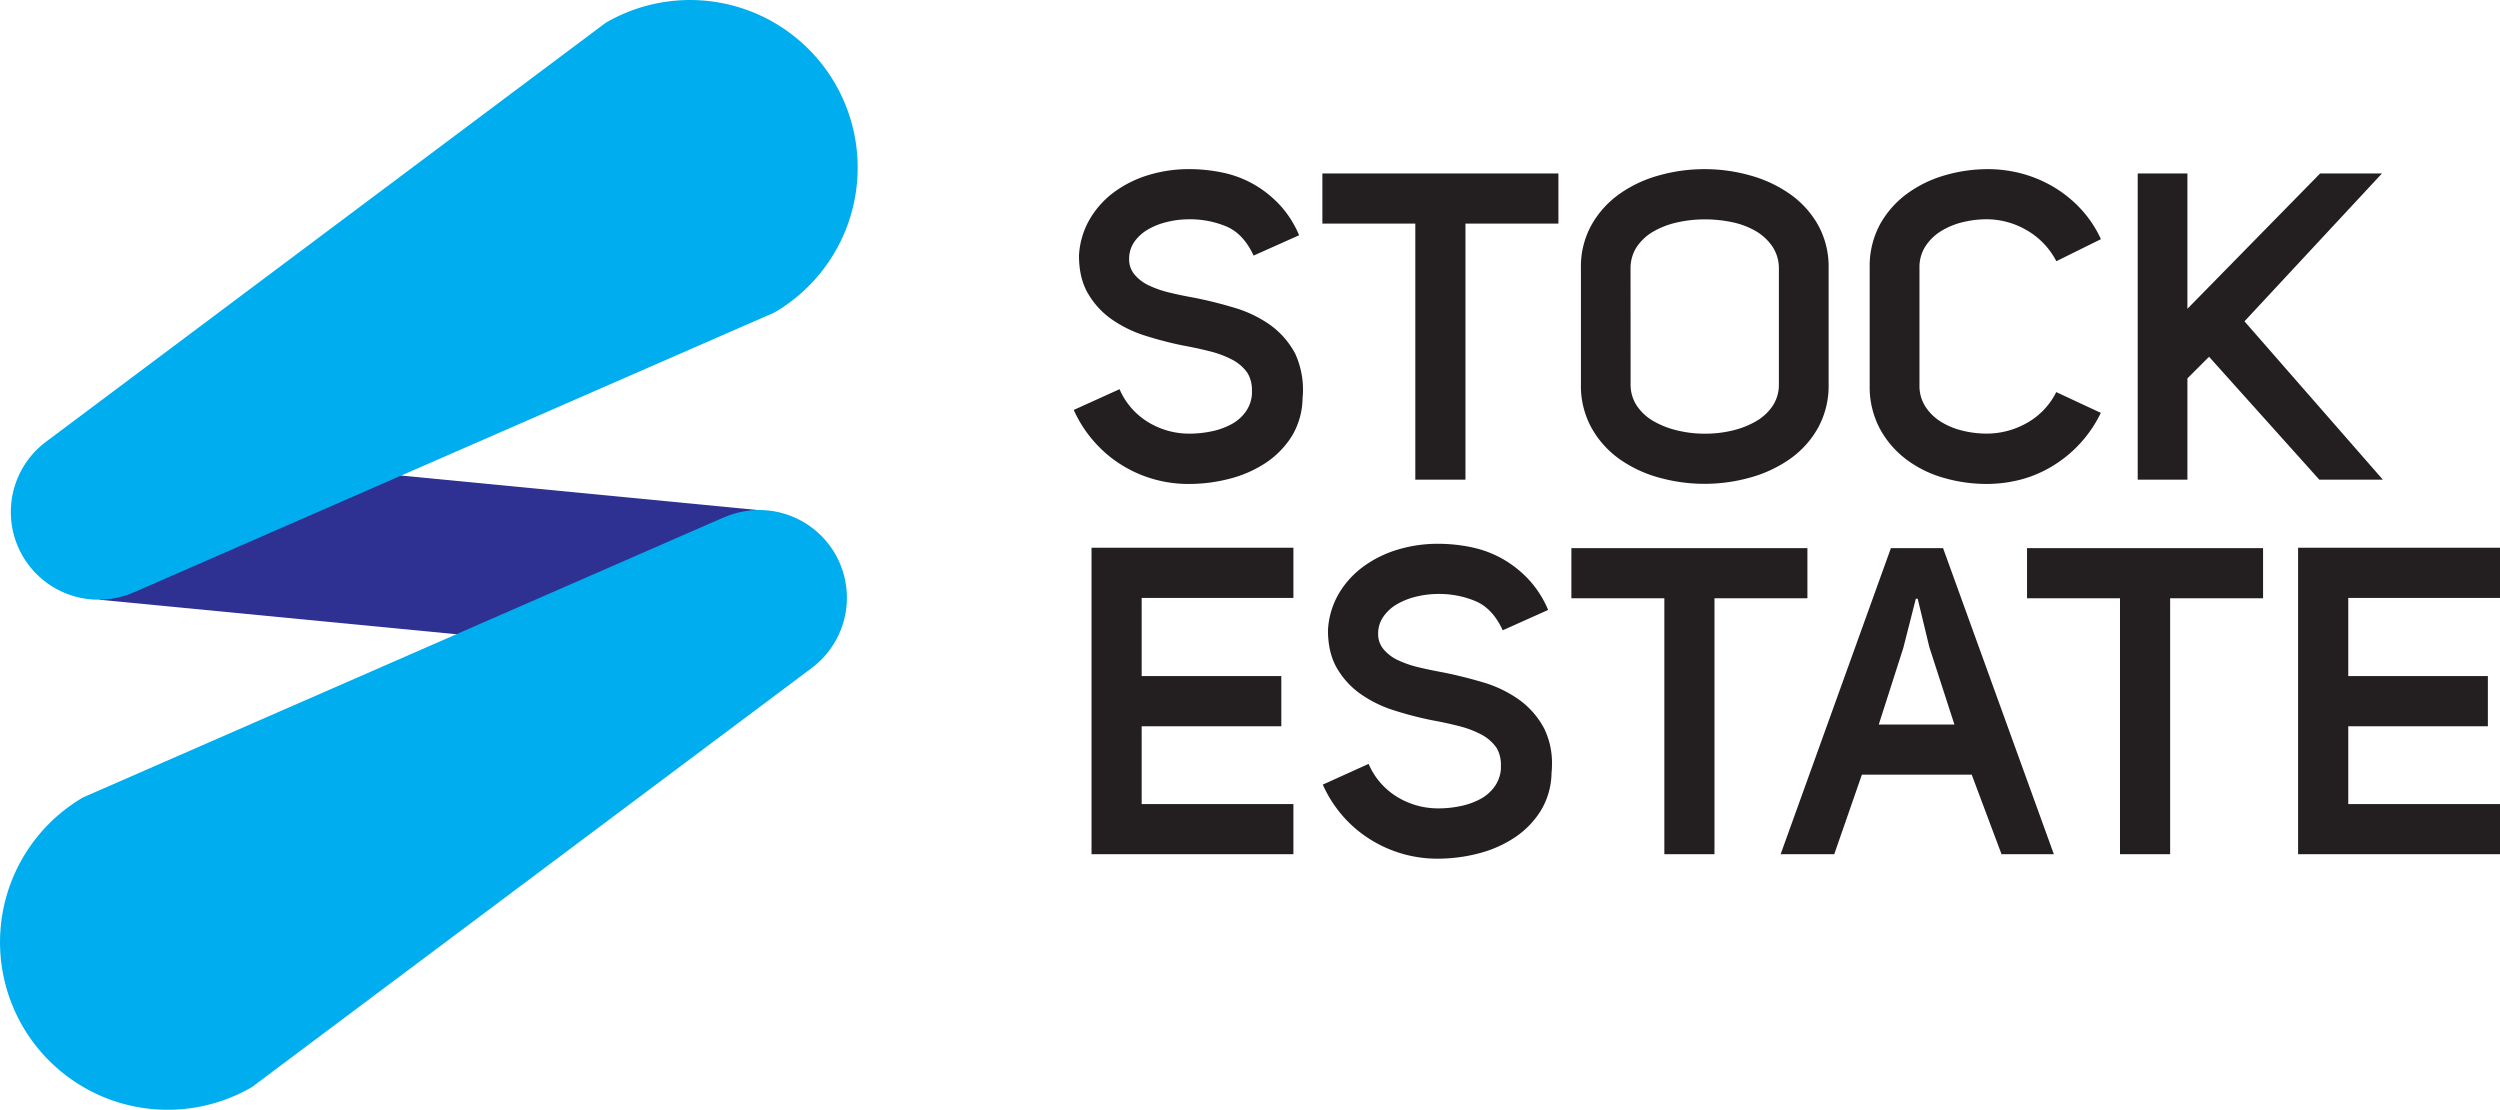 <svg xmlns="http://www.w3.org/2000/svg" viewBox="0 0 917.36 407.23" class="css-1wb6711"><path d="m36.67 220.09 260.9 25.21-19.53-58.14-260.88-25.23z" fill="#2e3192"/><path d="M306.37 30.56a61.53 61.53 0 0 1-22.21 84.12l-13.09 5.71-221.59 96.82h-.1a32.18 32.18 0 0 1-32.21-55.32l.08-.07L210.82 16.93l11.43-8.56a61.51 61.51 0 0 1 84.12 22.19M8.36 376.67a61.53 61.53 0 0 1 22.22-84.12l13.08-5.71L265.26 190h.1a32.18 32.18 0 0 1 32.21 55.32l-.08.07-193.58 144.92-11.42 8.56a61.54 61.54 0 0 1-84.13-22.2" fill="#00aeef"/><path d="M414.33 95.06a8.56 8.56 0 0 0 2 5.71 15.4 15.4 0 0 0 5.31 4 38.7 38.7 0 0 0 7.61 2.62c2.86.69 5.77 1.29 8.73 1.82q7.29 1.42 14.75 3.65a44.6 44.6 0 0 1 13.27 6.32 30.66 30.66 0 0 1 9.28 10.62 31.76 31.76 0 0 1 2.69 16.34 27.57 27.57 0 0 1-4 14 32.5 32.5 0 0 1-9.6 9.76 43.5 43.5 0 0 1-13.25 5.79 59.6 59.6 0 0 1-15 1.9 46.7 46.7 0 0 1-12.69-1.74 46 46 0 0 1-11.74-5.16 44.7 44.7 0 0 1-10.07-8.49 45.8 45.8 0 0 1-7.62-11.77l16.81-7.62A26.24 26.24 0 0 0 421.47 155a28.8 28.8 0 0 0 14.91 4.12 39.5 39.5 0 0 0 8.33-.87 26.3 26.3 0 0 0 7.22-2.62 15.24 15.24 0 0 0 5.15-4.52 12.73 12.73 0 0 0 2.31-6.42v-1.27a12.07 12.07 0 0 0-1.6-6.51 15.5 15.5 0 0 0-5.63-4.92 36.2 36.2 0 0 0-8.25-3.09q-4.68-1.19-9.91-2.14a133 133 0 0 1-13.72-3.57 45 45 0 0 1-12.13-5.87 29.9 29.9 0 0 1-8.81-9.44q-3.42-5.72-3.41-14.12A29.6 29.6 0 0 1 400 80.23a33 33 0 0 1 9.19-10 41.8 41.8 0 0 1 12.62-6.11 50.8 50.8 0 0 1 14.43-2.06 59.7 59.7 0 0 1 12.38 1.27 39.3 39.3 0 0 1 11.26 4.2 40.6 40.6 0 0 1 9.6 7.54 37.8 37.8 0 0 1 7.22 11.26L460 93.79q-3.66-7.92-9.84-10.63a34.7 34.7 0 0 0-14-2.69 33.3 33.3 0 0 0-8 1 25.4 25.4 0 0 0-7 2.78 15.6 15.6 0 0 0-5 4.6 10.9 10.9 0 0 0-1.83 6.21m123.41-13.01V176h-18.4V82.05h-34.1v-18.4h86.61v18.4Zm87.73-19.98a61 61 0 0 1 16.73 2.3 47.2 47.2 0 0 1 14.6 6.82 34.7 34.7 0 0 1 10.31 11.34A31.53 31.53 0 0 1 671 98.4v42.67a31.93 31.93 0 0 1-3.89 15.93 34.45 34.45 0 0 1-10.31 11.42 47.2 47.2 0 0 1-14.6 6.82 62 62 0 0 1-33.47 0 46.1 46.1 0 0 1-14.51-6.82A34.76 34.76 0 0 1 584 157a31.8 31.8 0 0 1-3.89-15.94V98.4A31.4 31.4 0 0 1 584 82.53a35 35 0 0 1 10.23-11.34 46.1 46.1 0 0 1 14.51-6.82 61.3 61.3 0 0 1 16.73-2.3m-27.13 78.84a14 14 0 0 0 2.3 8 18.3 18.3 0 0 0 6.11 5.63 32.2 32.2 0 0 0 8.73 3.41 42.5 42.5 0 0 0 10 1.19 43.2 43.2 0 0 0 10.14-1.14 32.2 32.2 0 0 0 8.73-3.41 18.3 18.3 0 0 0 6.1-5.63 14 14 0 0 0 2.3-8V98.71a14.3 14.3 0 0 0-2.38-8.25 18.94 18.94 0 0 0-6.18-5.71 29.1 29.1 0 0 0-8.73-3.25 48.4 48.4 0 0 0-10-1 45.2 45.2 0 0 0-10 1.11 30.6 30.6 0 0 0-8.73 3.33 18.4 18.4 0 0 0-6.11 5.63 14.3 14.3 0 0 0-2.3 8.17Zm87.73-42.67a32.2 32.2 0 0 1 3.72-15.79 34.9 34.9 0 0 1 9.84-11.26 44 44 0 0 1 13.88-6.82 56 56 0 0 1 16-2.3 48.2 48.2 0 0 1 12.22 1.58 46.8 46.8 0 0 1 11.5 4.76 45.2 45.2 0 0 1 10.07 8 41.8 41.8 0 0 1 7.62 11.35l-16.35 8.09a28 28 0 0 0-11.1-11.5 29.3 29.3 0 0 0-14.43-3.89 37.2 37.2 0 0 0-9 1.11 26.9 26.9 0 0 0-7.93 3.33 18.2 18.2 0 0 0-5.63 5.55 14.06 14.06 0 0 0-2.14 7.78v43.14a14 14 0 0 0 2.14 7.78 18.2 18.2 0 0 0 5.63 5.55A26.9 26.9 0 0 0 720 158a37.2 37.2 0 0 0 9 1.11 30 30 0 0 0 14.59-3.81 26.5 26.5 0 0 0 10.94-11.42l16.35 7.62a46.16 46.16 0 0 1-17.85 19.59 44.3 44.3 0 0 1-11.6 4.91 50 50 0 0 1-12.37 1.58 56.7 56.7 0 0 1-15.79-2.22 42 42 0 0 1-13.72-6.74 35 35 0 0 1-9.76-11.34 32.64 32.64 0 0 1-3.72-15.87ZM802.66 176h-18.24V63.65h18.24v49.66l48.7-49.66h22.69l-50.45 54.26L874.37 176h-23.32l-40.45-45.09-7.94 7.94Zm-383.73 72.09h51.24v18.4h-51.24v28.56h55.68v18.4h-74.08V201h74.08v18.4h-55.68Zm86.77-15.54a8.6 8.6 0 0 0 2 5.71 15.3 15.3 0 0 0 5.31 4 38.8 38.8 0 0 0 7.62 2.62q4.27 1 8.72 1.82 7.29 1.44 14.75 3.65a44.5 44.5 0 0 1 13.25 6.35 30.6 30.6 0 0 1 9.28 10.63 28.85 28.85 0 0 1 2.86 13.32c0 .95-.06 2-.16 3a27.64 27.64 0 0 1-4.05 14 32.65 32.65 0 0 1-9.59 9.75 43.7 43.7 0 0 1-13.25 5.79 59.8 59.8 0 0 1-15 1.9 46.3 46.3 0 0 1-24.44-6.95 45.3 45.3 0 0 1-10.08-8.49 46 46 0 0 1-7.53-11.74l16.81-7.61a26.3 26.3 0 0 0 10.63 12.21 28.8 28.8 0 0 0 14.91 4.12 39 39 0 0 0 8.33-.87 26.6 26.6 0 0 0 7.22-2.61 15.3 15.3 0 0 0 5.15-4.53 12.73 12.73 0 0 0 2.31-6.42v-1.27a12.15 12.15 0 0 0-1.59-6.5 15.55 15.55 0 0 0-5.63-4.92 37 37 0 0 0-8.25-3.1q-4.68-1.19-9.91-2.14a133 133 0 0 1-13.73-3.57 44.9 44.9 0 0 1-12.13-5.87 30 30 0 0 1-8.81-9.44q-3.4-5.7-3.41-14.11a29.6 29.6 0 0 1 4.05-13.57 33.25 33.25 0 0 1 9.2-10 41.7 41.7 0 0 1 12.61-6.11 50.9 50.9 0 0 1 14.44-2.06 59.7 59.7 0 0 1 12.41 1.28 39.7 39.7 0 0 1 11.26 4.2 40.6 40.6 0 0 1 9.6 7.54 37.8 37.8 0 0 1 7.22 11.26l-16.66 7.46q-3.64-7.93-9.83-10.63a34.6 34.6 0 0 0-14-2.7 34 34 0 0 0-8 1 25.7 25.7 0 0 0-7 2.78 15.5 15.5 0 0 0-5 4.6 10.8 10.8 0 0 0-1.89 6.22m123.42-13.01v93.91h-18.4v-93.91h-34.11v-18.4h86.61v18.4Zm124.53 93.91h-19.2l-10.94-29.19h-40.3l-10.15 29.19h-19.67l40.46-112.31H713ZM703 219.7l-4.6 18.08-9 28.08h27.76l-9.2-28.4-4.28-17.76Zm93.32-.16v93.91h-18.4v-93.91h-34.11v-18.4h86.61v18.4Zm65.36 28.55h51.23v18.4h-51.23v28.56h55.68v18.4h-74.09V201h74.09v18.4h-55.68Z" data-name="stock estate" fill="#231f20"/></svg>